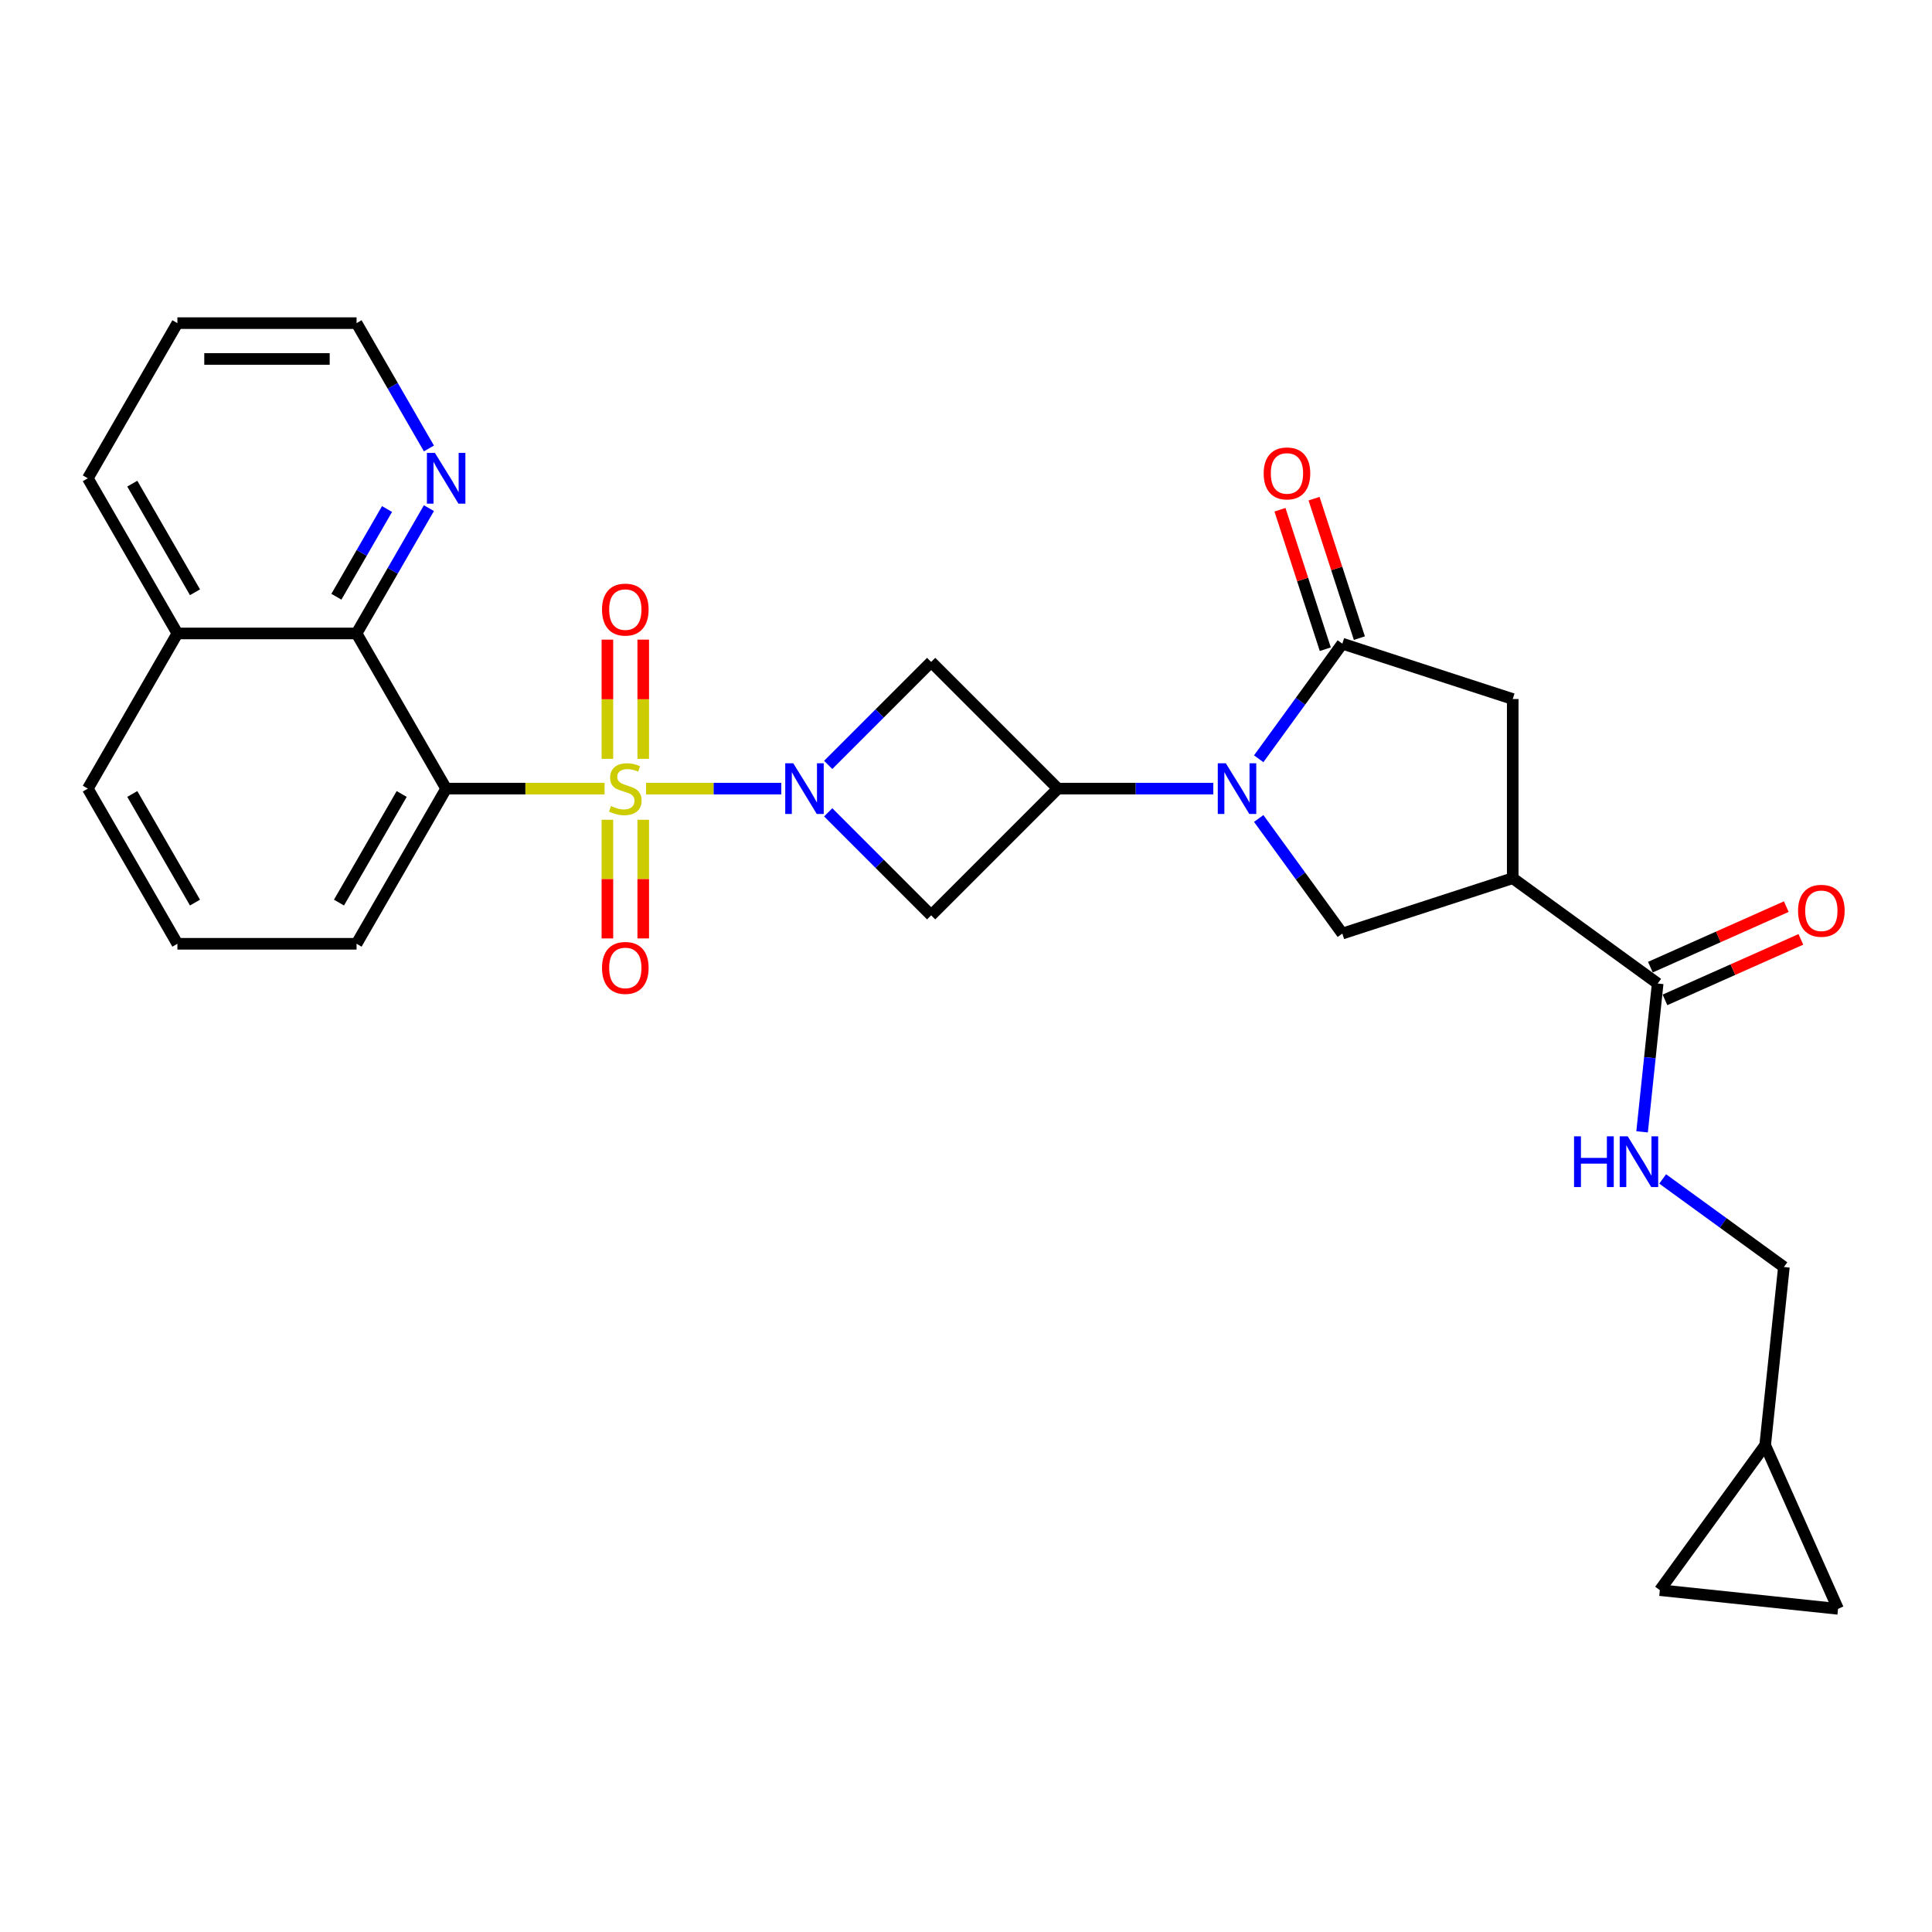 <?xml version='1.0' encoding='iso-8859-1'?>
<svg version='1.1' baseProfile='full'
              xmlns='http://www.w3.org/2000/svg'
                      xmlns:rdkit='http://www.rdkit.org/xml'
                      xmlns:xlink='http://www.w3.org/1999/xlink'
                  xml:space='preserve'
width='1000px' height='1000px' viewBox='0 0 1000 1000'>
<!-- END OF HEADER -->
<rect style='opacity:1.0;fill:#FFFFFF;stroke:none' width='1000' height='1000' x='0' y='0'> </rect>
<path class='bond-0' d='M 334.4,408.188 L 369.393,408.188' style='fill:none;fill-rule:evenodd;stroke:#CCCC00;stroke-width:6px;stroke-linecap:butt;stroke-linejoin:miter;stroke-opacity:1' />
<path class='bond-0' d='M 369.393,408.188 L 404.387,408.188' style='fill:none;fill-rule:evenodd;stroke:#0000FF;stroke-width:6px;stroke-linecap:butt;stroke-linejoin:miter;stroke-opacity:1' />
<path class='bond-2' d='M 312.922,408.188 L 271.924,408.188' style='fill:none;fill-rule:evenodd;stroke:#CCCC00;stroke-width:6px;stroke-linecap:butt;stroke-linejoin:miter;stroke-opacity:1' />
<path class='bond-2' d='M 271.924,408.188 L 230.926,408.188' style='fill:none;fill-rule:evenodd;stroke:#000000;stroke-width:6px;stroke-linecap:butt;stroke-linejoin:miter;stroke-opacity:1' />
<path class='bond-12' d='M 314.387,424.305 L 314.387,455.017' style='fill:none;fill-rule:evenodd;stroke:#CCCC00;stroke-width:6px;stroke-linecap:butt;stroke-linejoin:miter;stroke-opacity:1' />
<path class='bond-12' d='M 314.387,455.017 L 314.387,485.728' style='fill:none;fill-rule:evenodd;stroke:#FF0000;stroke-width:6px;stroke-linecap:butt;stroke-linejoin:miter;stroke-opacity:1' />
<path class='bond-12' d='M 332.935,424.305 L 332.935,455.017' style='fill:none;fill-rule:evenodd;stroke:#CCCC00;stroke-width:6px;stroke-linecap:butt;stroke-linejoin:miter;stroke-opacity:1' />
<path class='bond-12' d='M 332.935,455.017 L 332.935,485.728' style='fill:none;fill-rule:evenodd;stroke:#FF0000;stroke-width:6px;stroke-linecap:butt;stroke-linejoin:miter;stroke-opacity:1' />
<path class='bond-13' d='M 332.935,392.775 L 332.935,361.924' style='fill:none;fill-rule:evenodd;stroke:#CCCC00;stroke-width:6px;stroke-linecap:butt;stroke-linejoin:miter;stroke-opacity:1' />
<path class='bond-13' d='M 332.935,361.924 L 332.935,331.073' style='fill:none;fill-rule:evenodd;stroke:#FF0000;stroke-width:6px;stroke-linecap:butt;stroke-linejoin:miter;stroke-opacity:1' />
<path class='bond-13' d='M 314.387,392.775 L 314.387,361.924' style='fill:none;fill-rule:evenodd;stroke:#CCCC00;stroke-width:6px;stroke-linecap:butt;stroke-linejoin:miter;stroke-opacity:1' />
<path class='bond-13' d='M 314.387,361.924 L 314.387,331.073' style='fill:none;fill-rule:evenodd;stroke:#FF0000;stroke-width:6px;stroke-linecap:butt;stroke-linejoin:miter;stroke-opacity:1' />
<path class='bond-6' d='M 428.675,420.466 L 455.323,447.114' style='fill:none;fill-rule:evenodd;stroke:#0000FF;stroke-width:6px;stroke-linecap:butt;stroke-linejoin:miter;stroke-opacity:1' />
<path class='bond-6' d='M 455.323,447.114 L 481.97,473.762' style='fill:none;fill-rule:evenodd;stroke:#000000;stroke-width:6px;stroke-linecap:butt;stroke-linejoin:miter;stroke-opacity:1' />
<path class='bond-7' d='M 428.675,395.91 L 455.323,369.262' style='fill:none;fill-rule:evenodd;stroke:#0000FF;stroke-width:6px;stroke-linecap:butt;stroke-linejoin:miter;stroke-opacity:1' />
<path class='bond-7' d='M 455.323,369.262 L 481.97,342.614' style='fill:none;fill-rule:evenodd;stroke:#000000;stroke-width:6px;stroke-linecap:butt;stroke-linejoin:miter;stroke-opacity:1' />
<path class='bond-1' d='M 628.002,408.188 L 587.773,408.188' style='fill:none;fill-rule:evenodd;stroke:#0000FF;stroke-width:6px;stroke-linecap:butt;stroke-linejoin:miter;stroke-opacity:1' />
<path class='bond-1' d='M 587.773,408.188 L 547.544,408.188' style='fill:none;fill-rule:evenodd;stroke:#000000;stroke-width:6px;stroke-linecap:butt;stroke-linejoin:miter;stroke-opacity:1' />
<path class='bond-4' d='M 651.505,392.738 L 673.147,362.951' style='fill:none;fill-rule:evenodd;stroke:#0000FF;stroke-width:6px;stroke-linecap:butt;stroke-linejoin:miter;stroke-opacity:1' />
<path class='bond-4' d='M 673.147,362.951 L 694.788,333.163' style='fill:none;fill-rule:evenodd;stroke:#000000;stroke-width:6px;stroke-linecap:butt;stroke-linejoin:miter;stroke-opacity:1' />
<path class='bond-8' d='M 651.505,423.638 L 673.147,453.425' style='fill:none;fill-rule:evenodd;stroke:#0000FF;stroke-width:6px;stroke-linecap:butt;stroke-linejoin:miter;stroke-opacity:1' />
<path class='bond-8' d='M 673.147,453.425 L 694.788,483.213' style='fill:none;fill-rule:evenodd;stroke:#000000;stroke-width:6px;stroke-linecap:butt;stroke-linejoin:miter;stroke-opacity:1' />
<path class='bond-9' d='M 230.926,408.188 L 184.558,327.877' style='fill:none;fill-rule:evenodd;stroke:#000000;stroke-width:6px;stroke-linecap:butt;stroke-linejoin:miter;stroke-opacity:1' />
<path class='bond-23' d='M 230.926,408.188 L 184.558,488.499' style='fill:none;fill-rule:evenodd;stroke:#000000;stroke-width:6px;stroke-linecap:butt;stroke-linejoin:miter;stroke-opacity:1' />
<path class='bond-23' d='M 207.908,410.961 L 175.451,467.179' style='fill:none;fill-rule:evenodd;stroke:#000000;stroke-width:6px;stroke-linecap:butt;stroke-linejoin:miter;stroke-opacity:1' />
<path class='bond-3' d='M 547.544,408.188 L 481.97,342.614' style='fill:none;fill-rule:evenodd;stroke:#000000;stroke-width:6px;stroke-linecap:butt;stroke-linejoin:miter;stroke-opacity:1' />
<path class='bond-29' d='M 547.544,408.188 L 481.97,473.762' style='fill:none;fill-rule:evenodd;stroke:#000000;stroke-width:6px;stroke-linecap:butt;stroke-linejoin:miter;stroke-opacity:1' />
<path class='bond-11' d='M 694.788,333.163 L 782.985,361.82' style='fill:none;fill-rule:evenodd;stroke:#000000;stroke-width:6px;stroke-linecap:butt;stroke-linejoin:miter;stroke-opacity:1' />
<path class='bond-19' d='M 703.608,330.298 L 691.88,294.202' style='fill:none;fill-rule:evenodd;stroke:#000000;stroke-width:6px;stroke-linecap:butt;stroke-linejoin:miter;stroke-opacity:1' />
<path class='bond-19' d='M 691.88,294.202 L 680.152,258.107' style='fill:none;fill-rule:evenodd;stroke:#FF0000;stroke-width:6px;stroke-linecap:butt;stroke-linejoin:miter;stroke-opacity:1' />
<path class='bond-19' d='M 685.969,336.029 L 674.241,299.934' style='fill:none;fill-rule:evenodd;stroke:#000000;stroke-width:6px;stroke-linecap:butt;stroke-linejoin:miter;stroke-opacity:1' />
<path class='bond-19' d='M 674.241,299.934 L 662.513,263.839' style='fill:none;fill-rule:evenodd;stroke:#FF0000;stroke-width:6px;stroke-linecap:butt;stroke-linejoin:miter;stroke-opacity:1' />
<path class='bond-5' d='M 782.985,454.556 L 694.788,483.213' style='fill:none;fill-rule:evenodd;stroke:#000000;stroke-width:6px;stroke-linecap:butt;stroke-linejoin:miter;stroke-opacity:1' />
<path class='bond-10' d='M 782.985,454.556 L 858.01,509.064' style='fill:none;fill-rule:evenodd;stroke:#000000;stroke-width:6px;stroke-linecap:butt;stroke-linejoin:miter;stroke-opacity:1' />
<path class='bond-32' d='M 782.985,454.556 L 782.985,361.82' style='fill:none;fill-rule:evenodd;stroke:#000000;stroke-width:6px;stroke-linecap:butt;stroke-linejoin:miter;stroke-opacity:1' />
<path class='bond-15' d='M 184.558,327.877 L 203.282,295.446' style='fill:none;fill-rule:evenodd;stroke:#000000;stroke-width:6px;stroke-linecap:butt;stroke-linejoin:miter;stroke-opacity:1' />
<path class='bond-15' d='M 203.282,295.446 L 222.006,263.015' style='fill:none;fill-rule:evenodd;stroke:#0000FF;stroke-width:6px;stroke-linecap:butt;stroke-linejoin:miter;stroke-opacity:1' />
<path class='bond-15' d='M 174.113,308.874 L 187.219,286.172' style='fill:none;fill-rule:evenodd;stroke:#000000;stroke-width:6px;stroke-linecap:butt;stroke-linejoin:miter;stroke-opacity:1' />
<path class='bond-15' d='M 187.219,286.172 L 200.326,263.471' style='fill:none;fill-rule:evenodd;stroke:#0000FF;stroke-width:6px;stroke-linecap:butt;stroke-linejoin:miter;stroke-opacity:1' />
<path class='bond-21' d='M 184.558,327.877 L 91.822,327.877' style='fill:none;fill-rule:evenodd;stroke:#000000;stroke-width:6px;stroke-linecap:butt;stroke-linejoin:miter;stroke-opacity:1' />
<path class='bond-14' d='M 858.01,509.064 L 853.975,547.453' style='fill:none;fill-rule:evenodd;stroke:#000000;stroke-width:6px;stroke-linecap:butt;stroke-linejoin:miter;stroke-opacity:1' />
<path class='bond-14' d='M 853.975,547.453 L 849.94,585.842' style='fill:none;fill-rule:evenodd;stroke:#0000FF;stroke-width:6px;stroke-linecap:butt;stroke-linejoin:miter;stroke-opacity:1' />
<path class='bond-20' d='M 861.782,517.536 L 896.954,501.876' style='fill:none;fill-rule:evenodd;stroke:#000000;stroke-width:6px;stroke-linecap:butt;stroke-linejoin:miter;stroke-opacity:1' />
<path class='bond-20' d='M 896.954,501.876 L 932.126,486.217' style='fill:none;fill-rule:evenodd;stroke:#FF0000;stroke-width:6px;stroke-linecap:butt;stroke-linejoin:miter;stroke-opacity:1' />
<path class='bond-20' d='M 854.238,500.592 L 889.41,484.933' style='fill:none;fill-rule:evenodd;stroke:#000000;stroke-width:6px;stroke-linecap:butt;stroke-linejoin:miter;stroke-opacity:1' />
<path class='bond-20' d='M 889.41,484.933 L 924.582,469.273' style='fill:none;fill-rule:evenodd;stroke:#FF0000;stroke-width:6px;stroke-linecap:butt;stroke-linejoin:miter;stroke-opacity:1' />
<path class='bond-22' d='M 860.594,610.212 L 891.968,633.006' style='fill:none;fill-rule:evenodd;stroke:#0000FF;stroke-width:6px;stroke-linecap:butt;stroke-linejoin:miter;stroke-opacity:1' />
<path class='bond-22' d='M 891.968,633.006 L 923.341,655.8' style='fill:none;fill-rule:evenodd;stroke:#000000;stroke-width:6px;stroke-linecap:butt;stroke-linejoin:miter;stroke-opacity:1' />
<path class='bond-25' d='M 222.006,232.116 L 203.282,199.685' style='fill:none;fill-rule:evenodd;stroke:#0000FF;stroke-width:6px;stroke-linecap:butt;stroke-linejoin:miter;stroke-opacity:1' />
<path class='bond-25' d='M 203.282,199.685 L 184.558,167.254' style='fill:none;fill-rule:evenodd;stroke:#000000;stroke-width:6px;stroke-linecap:butt;stroke-linejoin:miter;stroke-opacity:1' />
<path class='bond-16' d='M 913.647,748.028 L 923.341,655.8' style='fill:none;fill-rule:evenodd;stroke:#000000;stroke-width:6px;stroke-linecap:butt;stroke-linejoin:miter;stroke-opacity:1' />
<path class='bond-17' d='M 913.647,748.028 L 951.366,832.746' style='fill:none;fill-rule:evenodd;stroke:#000000;stroke-width:6px;stroke-linecap:butt;stroke-linejoin:miter;stroke-opacity:1' />
<path class='bond-18' d='M 913.647,748.028 L 859.139,823.052' style='fill:none;fill-rule:evenodd;stroke:#000000;stroke-width:6px;stroke-linecap:butt;stroke-linejoin:miter;stroke-opacity:1' />
<path class='bond-33' d='M 951.366,832.746 L 859.139,823.052' style='fill:none;fill-rule:evenodd;stroke:#000000;stroke-width:6px;stroke-linecap:butt;stroke-linejoin:miter;stroke-opacity:1' />
<path class='bond-27' d='M 91.822,327.877 L 45.455,247.565' style='fill:none;fill-rule:evenodd;stroke:#000000;stroke-width:6px;stroke-linecap:butt;stroke-linejoin:miter;stroke-opacity:1' />
<path class='bond-27' d='M 100.929,306.556 L 68.472,250.339' style='fill:none;fill-rule:evenodd;stroke:#000000;stroke-width:6px;stroke-linecap:butt;stroke-linejoin:miter;stroke-opacity:1' />
<path class='bond-30' d='M 91.822,327.877 L 45.455,408.188' style='fill:none;fill-rule:evenodd;stroke:#000000;stroke-width:6px;stroke-linecap:butt;stroke-linejoin:miter;stroke-opacity:1' />
<path class='bond-24' d='M 184.558,488.499 L 91.822,488.499' style='fill:none;fill-rule:evenodd;stroke:#000000;stroke-width:6px;stroke-linecap:butt;stroke-linejoin:miter;stroke-opacity:1' />
<path class='bond-26' d='M 91.822,488.499 L 45.455,408.188' style='fill:none;fill-rule:evenodd;stroke:#000000;stroke-width:6px;stroke-linecap:butt;stroke-linejoin:miter;stroke-opacity:1' />
<path class='bond-26' d='M 100.929,467.179 L 68.472,410.961' style='fill:none;fill-rule:evenodd;stroke:#000000;stroke-width:6px;stroke-linecap:butt;stroke-linejoin:miter;stroke-opacity:1' />
<path class='bond-31' d='M 184.558,167.254 L 91.822,167.254' style='fill:none;fill-rule:evenodd;stroke:#000000;stroke-width:6px;stroke-linecap:butt;stroke-linejoin:miter;stroke-opacity:1' />
<path class='bond-31' d='M 170.647,185.801 L 105.733,185.801' style='fill:none;fill-rule:evenodd;stroke:#000000;stroke-width:6px;stroke-linecap:butt;stroke-linejoin:miter;stroke-opacity:1' />
<path class='bond-28' d='M 45.455,247.565 L 91.822,167.254' style='fill:none;fill-rule:evenodd;stroke:#000000;stroke-width:6px;stroke-linecap:butt;stroke-linejoin:miter;stroke-opacity:1' />
<path  class='atom-0' d='M 316.242 417.202
Q 316.539 417.313, 317.763 417.832
Q 318.987 418.352, 320.323 418.686
Q 321.695 418.982, 323.03 418.982
Q 325.516 418.982, 326.962 417.795
Q 328.409 416.571, 328.409 414.457
Q 328.409 413.01, 327.667 412.12
Q 326.962 411.23, 325.85 410.747
Q 324.737 410.265, 322.882 409.709
Q 320.545 409.004, 319.136 408.336
Q 317.763 407.669, 316.762 406.259
Q 315.797 404.85, 315.797 402.475
Q 315.797 399.174, 318.023 397.134
Q 320.285 395.094, 324.737 395.094
Q 327.779 395.094, 331.228 396.54
L 330.375 399.397
Q 327.222 398.098, 324.848 398.098
Q 322.289 398.098, 320.879 399.174
Q 319.469 400.213, 319.506 402.03
Q 319.506 403.44, 320.211 404.293
Q 320.953 405.146, 321.992 405.628
Q 323.068 406.111, 324.848 406.667
Q 327.222 407.409, 328.632 408.151
Q 330.041 408.893, 331.043 410.414
Q 332.081 411.897, 332.081 414.457
Q 332.081 418.092, 329.633 420.058
Q 327.222 421.987, 323.179 421.987
Q 320.842 421.987, 319.061 421.468
Q 317.318 420.985, 315.241 420.132
L 316.242 417.202
' fill='#CCCC00'/>
<path  class='atom-1' d='M 410.591 395.057
L 419.197 408.967
Q 420.05 410.339, 421.423 412.825
Q 422.795 415.31, 422.869 415.458
L 422.869 395.057
L 426.356 395.057
L 426.356 421.319
L 422.758 421.319
L 413.522 406.111
Q 412.446 404.33, 411.296 402.29
Q 410.183 400.25, 409.849 399.619
L 409.849 421.319
L 406.437 421.319
L 406.437 395.057
L 410.591 395.057
' fill='#0000FF'/>
<path  class='atom-2' d='M 634.475 395.057
L 643.08 408.967
Q 643.934 410.339, 645.306 412.825
Q 646.679 415.31, 646.753 415.458
L 646.753 395.057
L 650.24 395.057
L 650.24 421.319
L 646.642 421.319
L 637.405 406.111
Q 636.329 404.33, 635.179 402.29
Q 634.067 400.25, 633.733 399.619
L 633.733 421.319
L 630.32 421.319
L 630.32 395.057
L 634.475 395.057
' fill='#0000FF'/>
<path  class='atom-13' d='M 311.605 500.998
Q 311.605 494.692, 314.721 491.168
Q 317.837 487.644, 323.661 487.644
Q 329.485 487.644, 332.601 491.168
Q 335.717 494.692, 335.717 500.998
Q 335.717 507.378, 332.564 511.013
Q 329.411 514.611, 323.661 514.611
Q 317.874 514.611, 314.721 511.013
Q 311.605 507.415, 311.605 500.998
M 323.661 511.644
Q 327.667 511.644, 329.819 508.973
Q 332.007 506.265, 332.007 500.998
Q 332.007 495.842, 329.819 493.245
Q 327.667 490.611, 323.661 490.611
Q 319.655 490.611, 317.466 493.208
Q 315.315 495.804, 315.315 500.998
Q 315.315 506.302, 317.466 508.973
Q 319.655 511.644, 323.661 511.644
' fill='#FF0000'/>
<path  class='atom-14' d='M 311.605 315.527
Q 311.605 309.221, 314.721 305.697
Q 317.837 302.173, 323.661 302.173
Q 329.485 302.173, 332.601 305.697
Q 335.717 309.221, 335.717 315.527
Q 335.717 321.907, 332.564 325.542
Q 329.411 329.14, 323.661 329.14
Q 317.874 329.14, 314.721 325.542
Q 311.605 321.944, 311.605 315.527
M 323.661 326.173
Q 327.667 326.173, 329.819 323.502
Q 332.007 320.794, 332.007 315.527
Q 332.007 310.371, 329.819 307.774
Q 327.667 305.14, 323.661 305.14
Q 319.655 305.14, 317.466 307.737
Q 315.315 310.333, 315.315 315.527
Q 315.315 320.831, 317.466 323.502
Q 319.655 326.173, 323.661 326.173
' fill='#FF0000'/>
<path  class='atom-15' d='M 814.727 588.16
L 818.288 588.16
L 818.288 599.326
L 831.717 599.326
L 831.717 588.16
L 835.278 588.16
L 835.278 614.423
L 831.717 614.423
L 831.717 602.293
L 818.288 602.293
L 818.288 614.423
L 814.727 614.423
L 814.727 588.16
' fill='#0000FF'/>
<path  class='atom-15' d='M 842.511 588.16
L 851.117 602.071
Q 851.97 603.443, 853.342 605.929
Q 854.715 608.414, 854.789 608.562
L 854.789 588.16
L 858.276 588.16
L 858.276 614.423
L 854.678 614.423
L 845.441 599.215
Q 844.366 597.434, 843.216 595.394
Q 842.103 593.354, 841.769 592.723
L 841.769 614.423
L 838.356 614.423
L 838.356 588.16
L 842.511 588.16
' fill='#0000FF'/>
<path  class='atom-16' d='M 225.12 234.434
L 233.726 248.344
Q 234.579 249.717, 235.952 252.202
Q 237.324 254.687, 237.398 254.836
L 237.398 234.434
L 240.885 234.434
L 240.885 260.697
L 237.287 260.697
L 228.051 245.488
Q 226.975 243.708, 225.825 241.667
Q 224.712 239.627, 224.378 238.997
L 224.378 260.697
L 220.966 260.697
L 220.966 234.434
L 225.12 234.434
' fill='#0000FF'/>
<path  class='atom-20' d='M 654.076 245.041
Q 654.076 238.735, 657.192 235.211
Q 660.308 231.687, 666.132 231.687
Q 671.955 231.687, 675.071 235.211
Q 678.187 238.735, 678.187 245.041
Q 678.187 251.421, 675.034 255.056
Q 671.881 258.654, 666.132 258.654
Q 660.345 258.654, 657.192 255.056
Q 654.076 251.458, 654.076 245.041
M 666.132 255.687
Q 670.138 255.687, 672.289 253.016
Q 674.478 250.308, 674.478 245.041
Q 674.478 239.885, 672.289 237.288
Q 670.138 234.654, 666.132 234.654
Q 662.125 234.654, 659.937 237.251
Q 657.785 239.848, 657.785 245.041
Q 657.785 250.345, 659.937 253.016
Q 662.125 255.687, 666.132 255.687
' fill='#FF0000'/>
<path  class='atom-21' d='M 930.672 471.42
Q 930.672 465.114, 933.788 461.59
Q 936.904 458.066, 942.728 458.066
Q 948.552 458.066, 951.668 461.59
Q 954.783 465.114, 954.783 471.42
Q 954.783 477.8, 951.63 481.435
Q 948.477 485.033, 942.728 485.033
Q 936.941 485.033, 933.788 481.435
Q 930.672 477.837, 930.672 471.42
M 942.728 482.066
Q 946.734 482.066, 948.885 479.395
Q 951.074 476.687, 951.074 471.42
Q 951.074 466.263, 948.885 463.667
Q 946.734 461.033, 942.728 461.033
Q 938.722 461.033, 936.533 463.63
Q 934.382 466.226, 934.382 471.42
Q 934.382 476.724, 936.533 479.395
Q 938.722 482.066, 942.728 482.066
' fill='#FF0000'/>
</svg>
